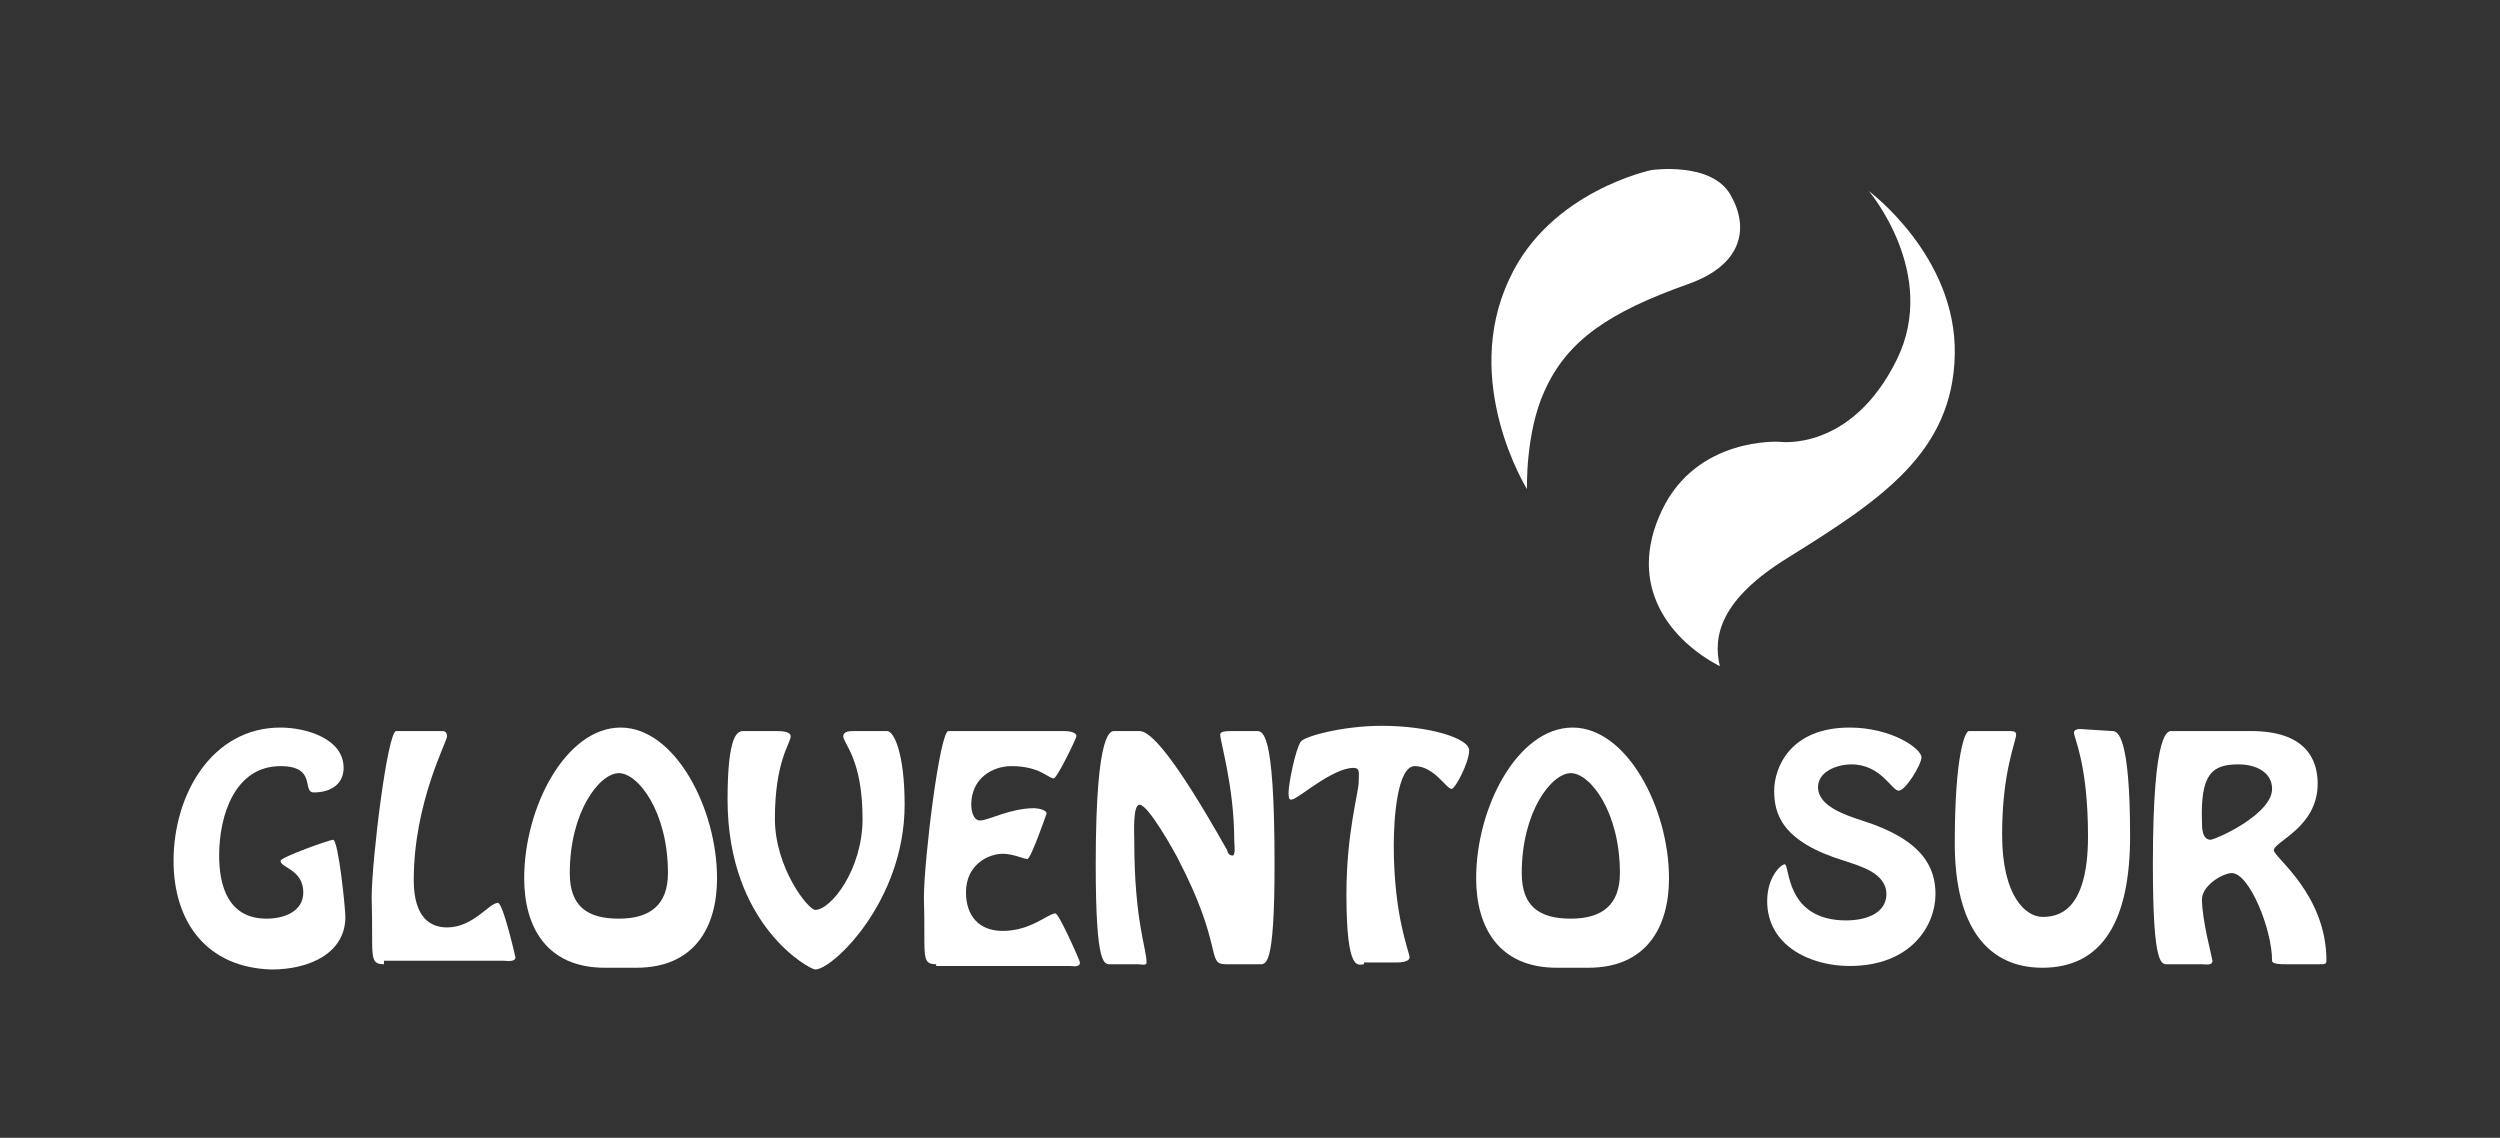 <?xml version="1.0" encoding="utf-8"?>
<!-- Generator: Adobe Illustrator 25.4.1, SVG Export Plug-In . SVG Version: 6.00 Build 0)  -->
<svg version="1.1" id="Capa_1" xmlns="http://www.w3.org/2000/svg" xmlns:xlink="http://www.w3.org/1999/xlink" x="0px" y="0px"
	 viewBox="0 0 142.6 64.9" style="enable-background:new 0 0 142.6 64.9;" xml:space="preserve">
<rect x="0" y="0" width="142.6" height="64.9" fill="#333333" stroke="none"/>
<style type="text/css">
	.st0{fill:#FFFFFF;}
</style>
<g>
	<g>
		<g>
			<g>
				<path class="st0" d="M87.1,27.9c0,0-3.8-6.1-1-12c2.3-5,8.1-6.2,8.1-6.2s3.4-0.5,4.5,1.4s0.7,4-2.4,5.1
					c-4.5,1.6-6.9,3.2-8.2,6.1C87,24.7,87.1,27.9,87.1,27.9z"/>
			</g>
			<g>
				<path class="st0" d="M106.6,10.9c0,0,4,4.7,1.6,9.6c-2.6,5.3-6.7,4.7-6.7,4.7s-4.7-0.3-6.7,3.9c-2.1,4.4,0.6,7.5,3.3,8.9
					c-0.4-1.7,0-3.8,3.9-6.2c5.3-3.3,9.4-6,9.5-11.6S106.6,10.9,106.6,10.9z"/>
			</g>
		</g>
	</g>
	<g>
		<path class="st0" d="M9.9,49.1c0-3.8,2.2-7.6,6.1-7.6c1.4,0,3.6,0.6,3.6,2.3c0,0.9-0.7,1.4-1.7,1.4c-0.7,0,0.2-1.5-1.9-1.5
			c-2.6,0-3.5,2.8-3.5,5.1c0,1.7,0.5,3.6,2.7,3.6c1,0,2.1-0.4,2.1-1.5c0-1.3-1.3-1.4-1.3-1.8c0-0.2,2.8-1.2,3-1.2
			c0.3,0,0.7,3.9,0.7,4.4c0,2.1-2.1,3-4.2,3C11.8,55.2,9.9,52.6,9.9,49.1z"/>
		<path class="st0" d="M21.9,55c-0.9,0-0.6-0.5-0.7-3.8c0-2.1,0.9-9.5,1.4-9.5h2.6c0.1,0,0.3,0,0.3,0.3s-1.9,3.8-1.9,8.2
			c0,2.2,1,2.7,1.9,2.7c1.5,0,2.4-1.4,2.9-1.4c0.3,0,1,3.1,1,3.1c0,0.3-0.5,0.2-0.7,0.2h-6.8V55z"/>
		<path class="st0" d="M34.5,55.2c-3.3,0-4.6-2.3-4.6-5.1c0-4.1,2.4-8.6,5.5-8.6c3.1,0,5.5,4.6,5.5,8.6c0,2.8-1.3,5.1-4.6,5.1
			C36.3,55.2,34.5,55.2,34.5,55.2z M38.1,49.8c0-3.5-1.7-5.7-2.8-5.7s-2.8,2.2-2.8,5.7c0,1.9,1,2.6,2.8,2.6
			C37.1,52.4,38.1,51.6,38.1,49.8z"/>
		<path class="st0" d="M50.6,41.7c0.4,0,1,1.3,1,4.2c0,5.5-4.1,9.4-5.1,9.4c-0.3,0-5-2.5-5-9.7c0-3.8,0.6-3.9,0.9-3.9h1.9
			c0.2,0,0.8,0,0.8,0.3c0,0.4-0.9,1.4-0.9,4.7c0,2.8,1.9,5.2,2.3,5.2c0.9,0,2.7-2.3,2.7-5.2c0-3.4-1.1-4.3-1.1-4.7
			c0-0.3,0.4-0.3,0.6-0.3H50.6z"/>
		<path class="st0" d="M53.4,55c-0.9,0-0.6-0.5-0.7-3.8c0-2.1,0.9-9.5,1.4-9.5h6.5c0.2,0,0.8,0,0.8,0.3c0,0.1-1.1,2.4-1.3,2.4
			c-0.3,0-0.8-0.7-2.4-0.7c-1.1,0-2.3,0.7-2.3,2.2c0,0.3,0.1,0.9,0.5,0.9c0.5,0,1.7-0.7,3.1-0.7c0.2,0,0.7,0.1,0.7,0.3
			c0,0-0.9,2.6-1.1,2.6c-0.2,0-0.8-0.3-1.4-0.3c-0.8,0-2.1,0.6-2.1,2.2c0,1.3,0.7,2.2,2.1,2.2c1.6,0,2.6-1,3-1
			c0.2,0,1.4,2.7,1.4,2.8c0,0.3-0.4,0.2-0.6,0.2h-7.6V55z"/>
		<path class="st0" d="M69.9,55c-1.1,0-0.1-1-2.7-6c-0.2-0.4-1.7-3.1-2.2-3.1c-0.4,0-0.3,1.7-0.3,2.1c0,4.5,0.7,6.1,0.7,6.9
			c0,0.2-0.3,0.1-0.5,0.1h-1.5c-0.4,0-0.9,0.3-0.9-5.7c0-7.9,0.9-7.6,1.1-7.6H65c0.6,0,1.9,1.3,5,6.8c0,0.1,0.1,0.3,0.3,0.3
			c0.2,0,0.1-0.7,0.1-0.9c0-3-0.8-5.6-0.8-6c0-0.2,0.4-0.2,0.7-0.2h1.3c0.4,0,1.1-0.3,1.1,7.6c0,6-0.5,5.7-0.9,5.7
			C71.8,55,69.9,55,69.9,55z"/>
		<path class="st0" d="M77.8,55c-0.3,0-1,0.6-1-4c0-3.5,0.7-5.8,0.7-6.4c0-0.5,0.1-0.8-0.3-0.8c-1.2,0-3.2,1.8-3.5,1.8
			c-0.1,0-0.2,0.1-0.2-0.4s0.4-2.5,0.7-2.9c0.2-0.3,2.4-0.9,4.6-0.9c2.7,0,5,0.7,5,1.4S83,45,82.8,45c-0.3,0-1-1.3-2.1-1.3
			c-1,0-1.2,3-1.2,4.5c0,4.1,0.9,6.1,0.9,6.4c0,0.3-0.6,0.3-0.8,0.3h-1.8V55z"/>
		<path class="st0" d="M88.8,55.2c-3.3,0-4.6-2.3-4.6-5.1c0-4.1,2.4-8.6,5.5-8.6s5.5,4.6,5.5,8.6c0,2.8-1.3,5.1-4.6,5.1
			C90.6,55.2,88.8,55.2,88.8,55.2z M92.4,49.8c0-3.5-1.7-5.7-2.8-5.7c-1.1,0-2.8,2.2-2.8,5.7c0,1.9,1,2.6,2.8,2.6
			C91.4,52.4,92.4,51.6,92.4,49.8z"/>
		<path class="st0" d="M105.6,43.6c-0.8,0-1.9,0.4-1.9,1.3c0,1.1,1.6,1.6,2.5,1.9c3.5,1.1,4.2,2.7,4.2,4.2c0,1.8-1.4,4.1-4.9,4.1
			c-2.3,0-4.7-1.2-4.7-3.7c0-1.4,0.8-2.1,1-2.1c0.3,0,0,3.2,3.5,3.2c1.3,0,2.3-0.5,2.3-1.5c0-1.2-1.5-1.6-2.4-1.9
			c-3.6-1.1-4-2.7-4-4s0.9-3.6,4.3-3.6c2.4,0,4.1,1.2,4.1,1.7c0,0.4-0.9,1.9-1.3,1.9C107.9,45.1,107.3,43.6,105.6,43.6z"/>
		<path class="st0" d="M120.5,41.7c0.3,0,1,0.3,1,6c0,4.7-1.5,7.5-5,7.5c-3.1,0-5-2.3-5-7.1c0-5.1,0.6-6.4,0.8-6.4h2.3
			c0.2,0,0.4,0,0.4,0.2c0,0.4-0.8,2.1-0.8,5.7c0,3.6,1.4,4.7,2.3,4.7c0.8,0,2.6-0.2,2.6-4.6c0-4.1-0.8-5.6-0.8-5.9
			c0-0.3,0.5-0.2,0.6-0.2L120.5,41.7L120.5,41.7z"/>
		<path class="st0" d="M128.4,41.7c3.1,0,3.8,1.6,3.8,3c0,2.5-2.5,3.3-2.5,3.8c0,0.4,3,2.5,3,6.3c0,0.2-0.1,0.2-0.4,0.2h-1.9
			c-0.3,0-0.8,0-0.8-0.2c0-1.8-1.3-5-2.3-5c-0.5,0-1.7,0.7-1.7,1.5c0,1.2,0.6,3.4,0.6,3.5c0,0.3-0.4,0.2-0.6,0.2h-1.9
			c-0.4,0-0.9,0.3-0.9-5.7c0-7.9,0.9-7.6,1.1-7.6H128.4z M129.6,45c0-1-1-1.4-1.9-1.4c-1.5,0-2.2,0.5-2.1,3.3c0,0.3,0,1,0.5,1
			C126.6,47.8,129.6,46.4,129.6,45z"/>
	</g>
</g>
</svg>
